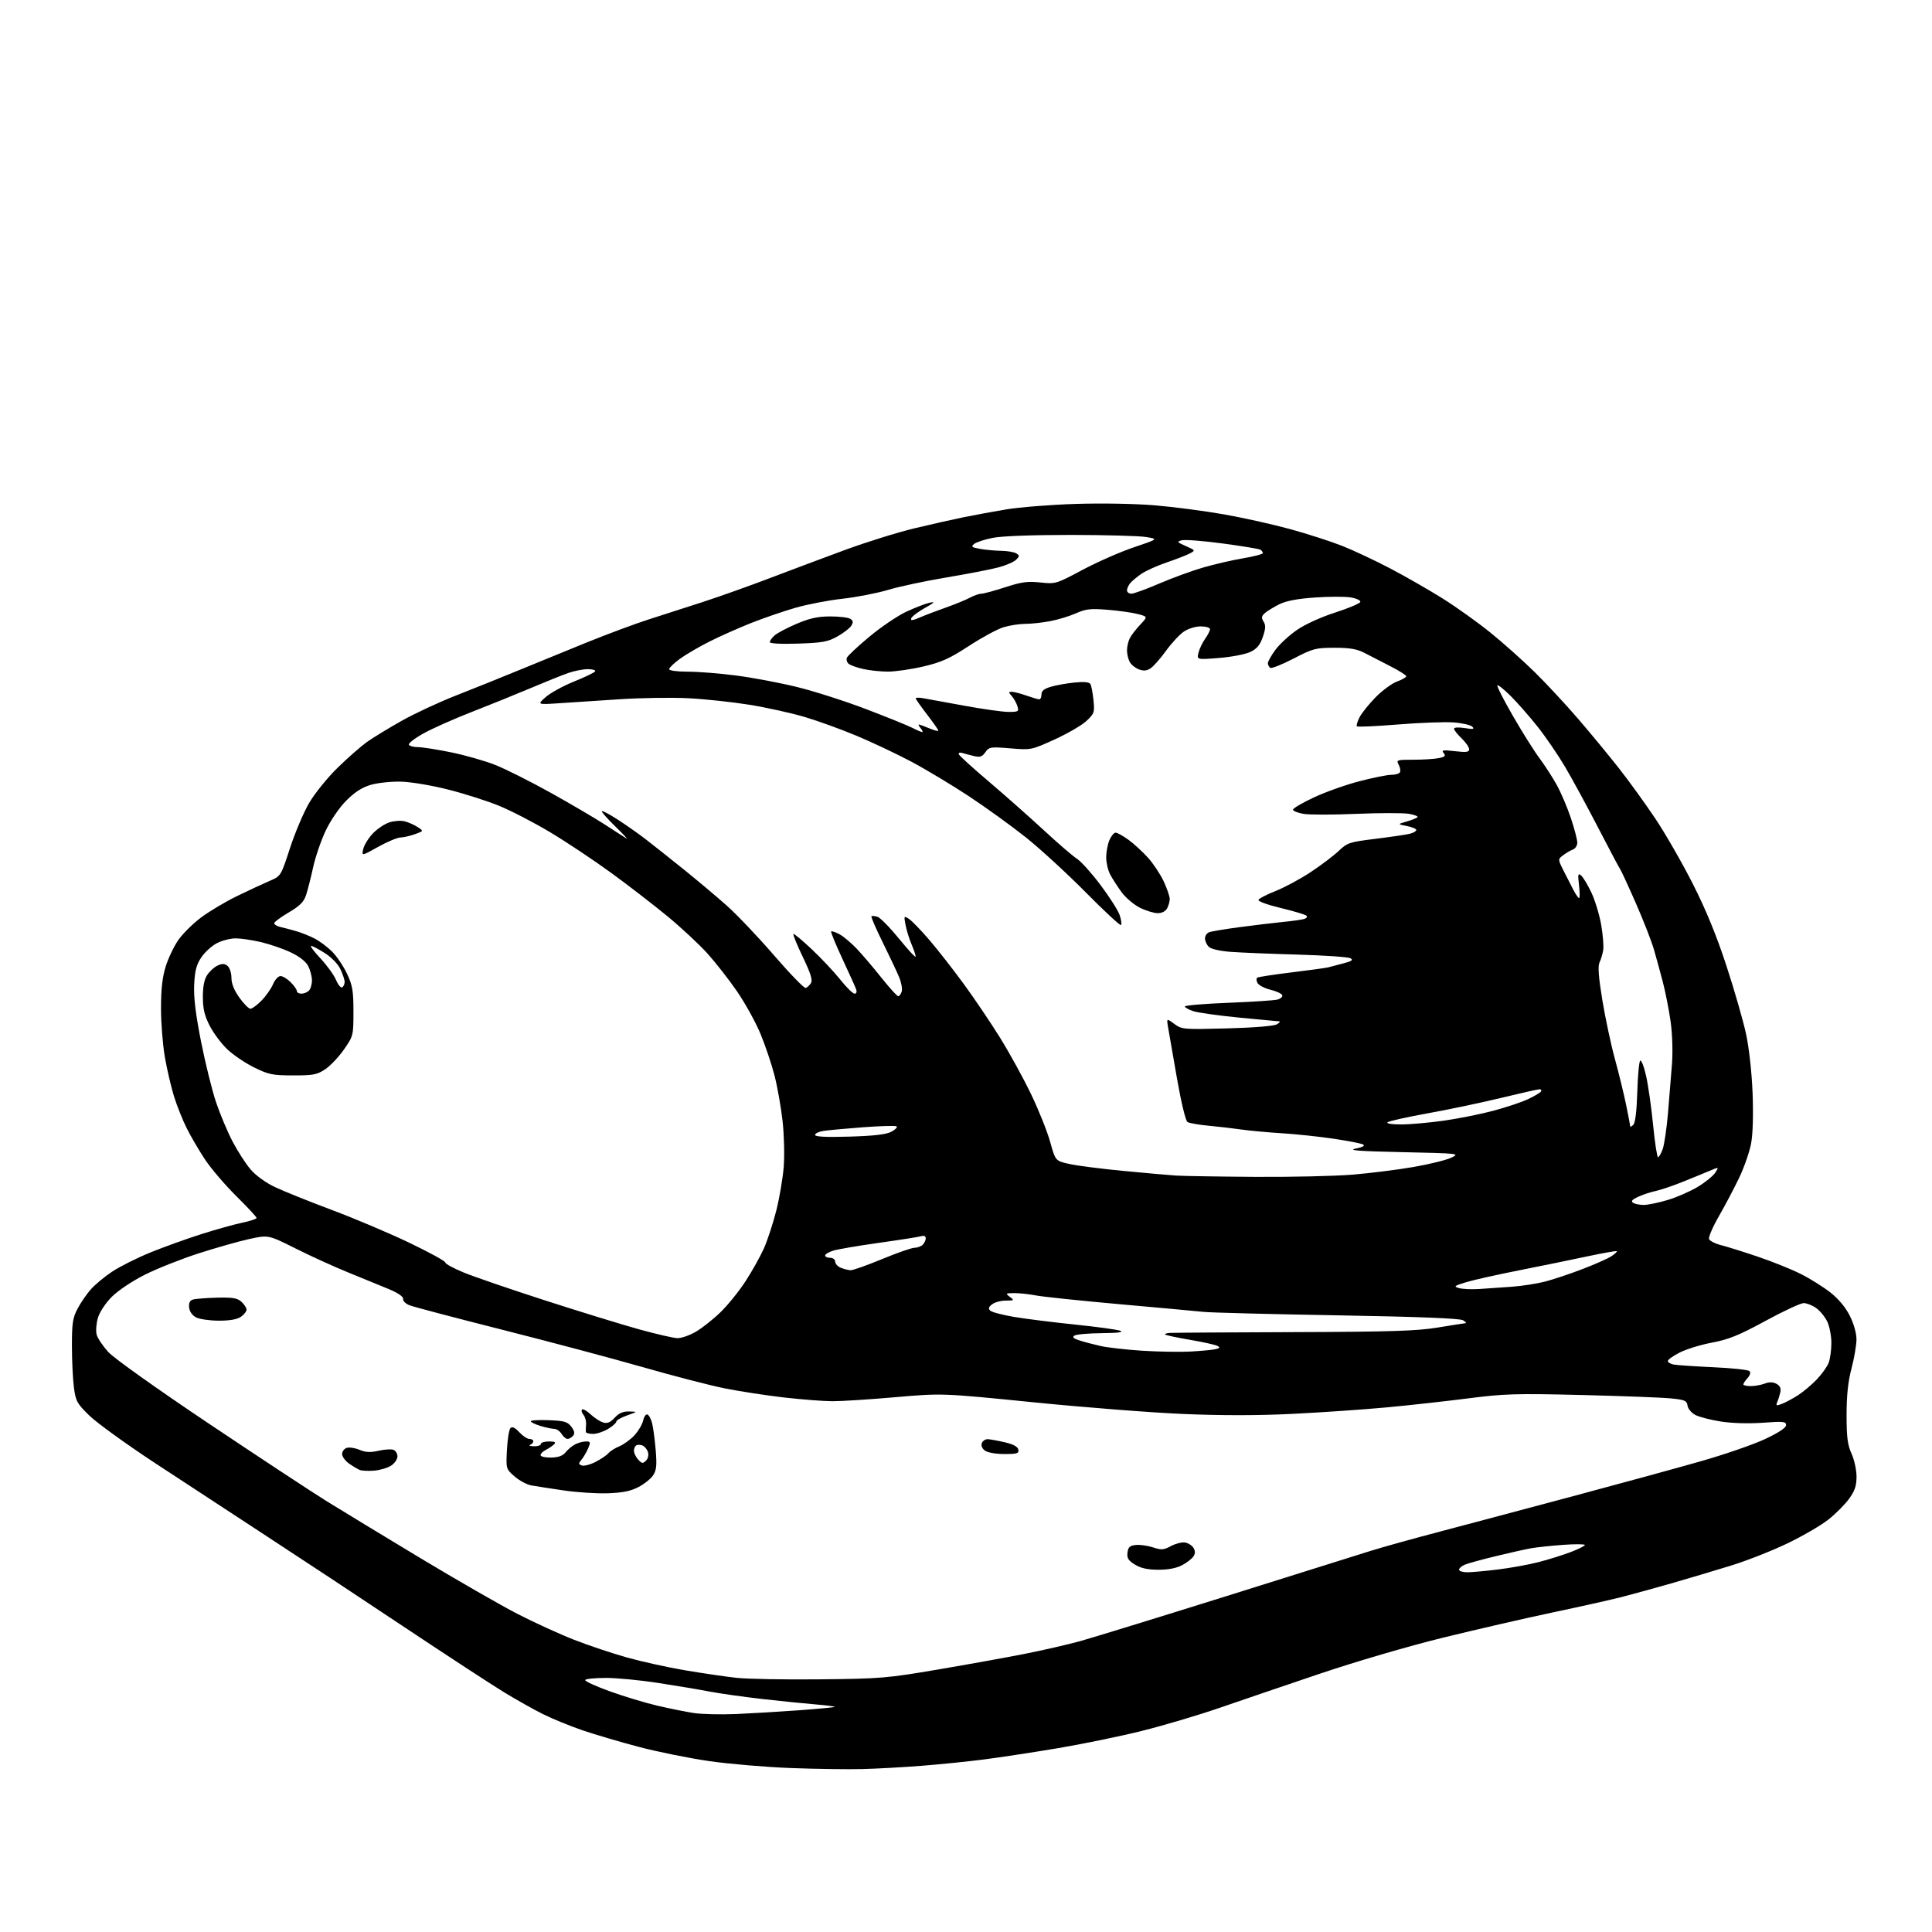 <?xml version="1.0" encoding="UTF-8" standalone="no"?>
<svg 
  version="1.1" 
  xmlns="http://www.w3.org/2000/svg" 
  xmlns:xlink="http://www.w3.org/1999/xlink" 
  xmlns:svg="http://www.w3.org/2000/svg"
  xmlns:rdf="http://www.w3.org/1999/02/22-rdf-syntax-ns#"
  xmlns:cc="http://creativecommons.org/ns#"
  xmlns:dc="http://purl.org/dc/elements/1.1/"
  viewBox="0 0 768 768"
  width="768"
  height="768"
>
<style>svg {background-color: white; }</style>"
<path stroke="none" fill="black" fill-rule="evenodd" d="M343.00,703.23C337.23,703.38 324.40,703.21 314.50,702.83C304.60,702.46 290.01,701.23 282.07,700.09C274.14,698.95 261.54,696.41 254.07,694.45C246.61,692.48 236.45,689.49 231.50,687.80C226.55,686.10 219.50,683.22 215.84,681.39C212.17,679.56 205.19,675.64 200.34,672.68C195.48,669.72 177.32,657.86 160.00,646.32C142.68,634.77 117.93,618.43 105.00,610.00C92.07,601.56 72.38,588.66 61.23,581.33C50.07,573.99 38.53,565.63 35.56,562.75C30.60,557.92 30.11,557.03 29.38,551.50C28.95,548.20 28.59,540.77 28.59,535.00C28.58,526.09 28.91,523.86 30.80,520.28C32.01,517.96 34.38,514.50 36.05,512.60C37.72,510.69 41.57,507.49 44.60,505.48C47.63,503.47 54.47,500.04 59.80,497.87C65.14,495.70 74.26,492.41 80.08,490.57C85.90,488.72 93.21,486.68 96.33,486.04C99.45,485.39 102.00,484.54 102.00,484.16C102.00,483.77 98.37,479.86 93.94,475.48C89.50,471.09 83.93,464.57 81.55,461.00C79.18,457.43 75.88,451.80 74.23,448.50C72.58,445.20 70.29,439.47 69.15,435.76C68.01,432.05 66.38,425.08 65.54,420.26C64.70,415.44 64.00,406.70 64.00,400.84C64.00,393.27 64.54,388.46 65.85,384.24C66.86,380.97 69.11,376.25 70.83,373.75C72.55,371.25 76.61,367.21 79.86,364.77C83.10,362.33 89.53,358.50 94.13,356.25C98.73,354.01 104.56,351.30 107.08,350.22C111.66,348.26 111.66,348.26 115.27,337.16C117.26,331.05 120.69,322.96 122.89,319.19C125.10,315.40 130.17,309.13 134.20,305.20C138.21,301.29 143.43,296.70 145.78,295.01C148.13,293.33 154.33,289.54 159.55,286.60C164.77,283.66 174.54,279.10 181.27,276.47C188.00,273.84 198.90,269.45 205.50,266.73C212.10,264.00 224.47,258.94 233.00,255.48C241.53,252.03 252.78,247.85 258.00,246.19C263.23,244.53 272.90,241.41 279.50,239.26C286.10,237.11 298.02,232.87 306.00,229.82C313.98,226.78 327.45,221.73 335.94,218.60C344.43,215.48 356.80,211.62 363.44,210.03C370.07,208.45 378.88,206.46 383.00,205.62C387.12,204.78 394.77,203.37 400.00,202.49C405.23,201.62 417.60,200.64 427.50,200.32C437.94,199.98 451.21,200.22 459.10,200.88C466.59,201.51 478.96,203.13 486.60,204.48C494.25,205.83 506.12,208.48 513.00,210.37C519.88,212.27 529.10,215.24 533.50,216.98C537.90,218.72 546.45,222.73 552.51,225.90C558.56,229.07 568.01,234.48 573.51,237.93C579.00,241.38 587.58,247.51 592.56,251.55C597.54,255.58 605.43,262.62 610.08,267.19C614.74,271.76 622.60,280.23 627.55,286.00C632.51,291.77 639.74,300.55 643.63,305.50C647.52,310.45 653.98,319.38 657.98,325.35C661.97,331.31 668.70,343.01 672.92,351.35C678.21,361.79 682.37,371.94 686.31,384.00C689.46,393.62 692.95,405.77 694.08,411.00C695.29,416.62 696.35,426.23 696.68,434.50C697.01,443.08 696.79,450.82 696.10,454.50C695.49,457.80 693.38,463.88 691.43,468.00C689.47,472.12 685.84,479.03 683.36,483.33C680.88,487.64 679.09,491.78 679.37,492.53C679.66,493.28 681.83,494.39 684.20,494.98C686.56,495.58 693.16,497.65 698.86,499.58C704.57,501.51 712.24,504.60 715.91,506.46C719.59,508.31 724.88,511.63 727.67,513.83C730.89,516.38 733.70,519.77 735.37,523.12C736.93,526.24 737.99,530.04 737.98,532.45C737.97,534.68 737.08,539.88 736.00,544.00C734.62,549.28 734.04,554.76 734.04,562.50C734.04,571.32 734.44,574.37 736.02,577.86C737.11,580.26 738.00,584.35 738.00,586.96C738.00,590.63 737.33,592.63 735.02,595.81C733.39,598.07 729.69,601.78 726.80,604.06C723.92,606.34 716.60,610.60 710.53,613.52C704.46,616.44 694.33,620.43 688.00,622.38C681.67,624.33 670.96,627.52 664.20,629.46C657.43,631.40 648.43,633.87 644.20,634.95C639.96,636.03 627.73,638.76 617.00,641.02C606.27,643.28 586.70,647.79 573.50,651.03C559.87,654.38 538.70,660.58 524.50,665.38C510.75,670.02 492.75,676.15 484.50,679.00C476.25,681.84 462.52,685.91 454.00,688.04C445.48,690.17 430.40,693.27 420.50,694.94C410.60,696.60 397.32,698.62 391.00,699.43C384.68,700.24 373.65,701.36 366.50,701.92C359.35,702.49 348.77,703.07 343.00,703.23zM292.50,681.36C298.55,681.10 309.80,680.43 317.49,679.87C325.18,679.31 331.63,678.70 331.81,678.52C332.00,678.34 328.63,677.90 324.32,677.54C320.02,677.19 310.43,676.22 303.00,675.38C295.57,674.53 286.12,673.20 282.00,672.41C277.88,671.62 268.70,670.08 261.60,668.99C254.51,667.89 245.20,667.00 240.91,667.00C236.63,667.00 232.89,667.36 232.62,667.81C232.34,668.25 236.70,670.27 242.31,672.29C247.91,674.31 256.43,676.89 261.24,678.02C266.04,679.14 272.57,680.46 275.74,680.95C278.91,681.43 286.45,681.61 292.50,681.36zM326.00,667.56C350.12,667.31 352.66,667.10 373.00,663.63C384.82,661.62 400.35,658.82 407.50,657.40C414.65,655.99 424.55,653.71 429.50,652.34C434.45,650.96 460.55,642.93 487.50,634.49C514.45,626.05 540.14,617.99 544.58,616.58C549.03,615.17 561.85,611.60 573.08,608.65C584.31,605.69 608.12,599.36 626.00,594.57C643.88,589.79 666.29,583.66 675.82,580.95C685.35,578.24 696.94,574.25 701.57,572.08C707.07,569.50 710.00,567.56 710.00,566.50C710.00,565.07 708.90,564.96 700.75,565.56C695.19,565.96 688.57,565.78 684.15,565.09C680.11,564.47 675.53,563.29 673.97,562.49C672.39,561.67 671.00,560.03 670.82,558.76C670.54,556.76 669.76,556.43 664.00,555.87C660.42,555.52 644.45,554.92 628.50,554.53C602.45,553.90 597.87,554.04 583.50,555.89C574.70,557.02 560.07,558.64 551.00,559.48C541.92,560.32 525.23,561.47 513.90,562.03C500.22,562.71 485.61,562.72 470.40,562.08C457.81,561.55 431.07,559.46 411.00,557.45C374.50,553.79 374.50,553.79 356.00,555.40C345.82,556.29 334.57,557.01 330.99,557.01C327.42,557.00 318.64,556.32 311.49,555.50C304.35,554.67 293.80,553.05 288.05,551.89C282.31,550.74 267.68,546.95 255.55,543.47C243.42,539.99 218.20,533.28 199.50,528.55C180.80,523.82 164.26,519.46 162.74,518.85C161.21,518.24 160.09,517.11 160.24,516.34C160.40,515.45 158.26,513.99 154.50,512.41C151.20,511.03 144.03,508.09 138.56,505.88C133.09,503.67 123.68,499.39 117.65,496.37C106.68,490.87 106.68,490.87 99.09,492.53C94.91,493.45 85.88,496.01 79.00,498.22C72.12,500.44 62.53,504.24 57.68,506.67C52.65,509.19 46.98,512.97 44.50,515.45C41.99,517.95 39.63,521.52 38.94,523.81C38.28,526.02 38.04,529.01 38.40,530.47C38.77,531.93 40.89,535.09 43.11,537.50C45.44,540.03 62.44,552.12 83.32,566.11C103.22,579.43 124.22,593.26 130.00,596.84C135.78,600.42 152.43,610.53 167.00,619.31C181.57,628.08 198.96,638.07 205.63,641.51C212.31,644.95 222.44,649.58 228.14,651.81C233.85,654.05 243.32,657.22 249.20,658.87C255.07,660.52 265.49,662.82 272.34,663.97C279.19,665.13 288.33,666.47 292.65,666.95C296.97,667.44 311.98,667.71 326.00,667.56zM583.25,625.00C585.04,625.00 590.55,624.50 595.50,623.89C600.45,623.28 607.65,621.98 611.50,620.99C615.35,620.00 621.09,618.21 624.25,617.02C627.41,615.83 630.00,614.54 630.00,614.16C630.00,613.78 626.06,613.76 621.25,614.11C616.44,614.47 610.70,615.08 608.50,615.48C606.30,615.88 600.00,617.29 594.50,618.62C589.00,619.95 583.49,621.47 582.25,622.00C581.01,622.53 580.00,623.42 580.00,623.98C580.00,624.54 581.46,625.00 583.25,625.00zM460.52,624.00C456.24,623.99 453.54,623.41 451.19,621.97C448.54,620.36 447.93,619.40 448.19,617.23C448.44,615.04 449.08,614.43 451.47,614.16C453.10,613.98 456.18,614.40 458.30,615.10C461.66,616.21 462.58,616.14 465.45,614.60C467.26,613.62 469.76,612.98 471.02,613.16C472.27,613.35 473.79,614.29 474.39,615.25C475.16,616.48 475.18,617.49 474.44,618.66C473.87,619.57 471.85,621.15 469.96,622.16C467.72,623.36 464.45,624.00 460.52,624.00zM241.50,593.60C237.10,593.75 229.22,593.23 224.00,592.46C218.78,591.69 213.03,590.80 211.23,590.48C209.43,590.16 206.42,588.55 204.54,586.90C201.14,583.91 201.13,583.90 201.52,576.30C201.73,572.12 202.37,568.23 202.93,567.67C203.62,566.98 204.74,567.51 206.43,569.33C207.79,570.80 209.60,572.00 210.45,572.00C211.30,572.00 212.00,572.41 212.00,572.92C212.00,573.42 211.44,574.06 210.75,574.34C210.06,574.62 210.74,574.88 212.25,574.92C213.76,574.96 215.00,574.55 215.00,574.00C215.00,573.45 216.44,573.00 218.20,573.00C220.55,573.00 221.11,573.29 220.28,574.12C219.67,574.73 218.17,575.74 216.95,576.37C215.72,576.99 214.80,577.95 214.90,578.50C214.99,579.05 216.91,579.46 219.16,579.40C222.01,579.34 223.75,578.69 224.88,577.27C225.77,576.15 227.48,574.73 228.68,574.12C229.89,573.50 231.79,573.00 232.91,573.00C234.76,573.00 234.84,573.26 233.79,575.75C233.14,577.26 231.96,579.28 231.17,580.23C229.91,581.74 229.92,582.03 231.27,582.55C232.11,582.87 234.57,582.24 236.72,581.14C238.87,580.04 241.18,578.49 241.85,577.68C242.52,576.87 244.49,575.63 246.23,574.91C247.97,574.19 250.66,572.22 252.21,570.55C253.76,568.87 255.31,566.24 255.65,564.71C255.99,563.18 256.74,562.08 257.33,562.28C257.91,562.47 258.75,563.95 259.18,565.57C259.62,567.18 260.27,571.97 260.63,576.21C261.16,582.48 260.97,584.39 259.63,586.45C258.72,587.84 256.06,589.96 253.74,591.16C250.62,592.77 247.39,593.41 241.50,593.60zM148.74,584.60C146.41,584.79 143.82,584.67 143.00,584.33C142.18,583.99 140.26,582.85 138.75,581.79C137.24,580.73 136.00,579.02 136.00,578.00C136.00,576.97 136.83,575.87 137.84,575.55C138.86,575.23 141.14,575.58 142.92,576.33C145.35,577.35 147.23,577.44 150.48,576.70C152.86,576.15 155.52,575.99 156.40,576.32C157.28,576.66 158.00,577.84 158.00,578.95C158.00,580.05 156.87,581.70 155.49,582.60C154.10,583.51 151.07,584.41 148.74,584.60zM256.79,580.64C257.62,579.81 257.94,578.39 257.56,577.20C257.21,576.09 256.23,574.92 255.37,574.59C254.52,574.26 253.41,574.25 252.91,574.56C252.41,574.87 252.00,575.84 252.00,576.73C252.00,577.62 252.76,579.18 253.68,580.20C255.14,581.81 255.56,581.87 256.79,580.64zM399.26,578.00C395.89,578.00 392.59,577.42 391.53,576.64C390.39,575.81 389.92,574.65 390.31,573.64C390.65,572.74 391.74,572.04 392.72,572.10C393.70,572.15 396.74,572.71 399.49,573.35C402.85,574.13 404.58,575.08 404.81,576.25C405.10,577.76 404.32,578.00 399.26,578.00zM225.62,572.00C224.99,572.00 223.92,571.10 223.23,570.00C222.55,568.90 221.25,568.00 220.36,568.00C219.46,568.00 216.99,567.48 214.87,566.84C212.74,566.20 211.00,565.36 211.00,564.97C211.00,564.58 214.23,564.39 218.18,564.55C224.34,564.79 225.61,565.16 227.11,567.15C228.37,568.82 228.56,569.82 227.81,570.73C227.23,571.43 226.24,572.00 225.62,572.00zM235.75,570.00C234.24,570.00 232.95,569.66 232.89,569.25C232.83,568.84 232.86,567.46 232.97,566.20C233.07,564.93 232.61,563.23 231.94,562.42C231.26,561.61 231.01,560.66 231.37,560.30C231.73,559.94 233.25,560.80 234.76,562.21C236.27,563.62 238.51,565.08 239.74,565.45C241.40,565.95 242.59,565.47 244.35,563.56C246.05,561.73 247.70,561.02 250.11,561.08C253.50,561.16 253.50,561.16 249.25,562.66C246.91,563.49 245.00,564.59 245.00,565.10C245.00,565.61 243.54,566.92 241.75,568.01C239.96,569.10 237.26,569.99 235.75,570.00zM708.34,558.06C709.75,557.53 712.61,555.99 714.70,554.65C716.79,553.31 720.16,550.48 722.19,548.36C724.22,546.24 726.36,543.23 726.94,541.68C727.52,540.14 728.00,536.60 728.00,533.84C728.00,531.07 727.27,527.26 726.38,525.38C725.48,523.50 723.50,521.07 721.97,519.98C720.44,518.89 718.20,518.00 717.00,518.00C715.79,518.00 708.95,521.18 701.79,525.08C691.31,530.78 687.21,532.45 680.64,533.69C676.16,534.53 670.36,536.30 667.75,537.63C665.14,538.95 663.00,540.47 663.00,541.00C663.00,541.53 664.01,542.17 665.25,542.42C666.49,542.67 673.57,543.15 681.00,543.49C688.42,543.82 694.92,544.52 695.43,545.03C695.99,545.59 695.71,546.67 694.68,547.81C693.75,548.82 693.00,549.96 693.00,550.33C693.00,550.70 694.32,551.00 695.93,551.00C697.55,551.00 700.05,550.55 701.50,550.00C703.31,549.31 704.77,549.34 706.17,550.09C707.55,550.83 708.05,551.87 707.73,553.34C707.47,554.53 706.92,556.30 706.51,557.27C705.86,558.82 706.09,558.92 708.34,558.06zM473.00,537.27C477.12,537.05 481.62,536.64 482.99,536.36C484.92,535.96 485.14,535.66 483.99,535.03C483.17,534.58 478.26,533.49 473.09,532.61C467.91,531.73 463.44,530.78 463.17,530.50C462.89,530.23 463.75,529.93 465.08,529.85C466.41,529.77 488.65,529.63 514.50,529.54C552.97,529.41 563.32,529.07 571.50,527.72C577.00,526.81 581.95,526.04 582.50,526.00C583.05,525.97 582.63,525.44 581.57,524.82C580.28,524.07 563.78,523.42 531.57,522.86C505.13,522.41 481.25,521.79 478.50,521.50C475.75,521.21 460.76,519.83 445.18,518.45C429.60,517.06 414.58,515.49 411.79,514.96C409.01,514.43 405.10,514.01 403.11,514.03C399.72,514.06 399.62,514.15 401.44,515.53C403.27,516.91 403.17,517.00 399.88,517.00C397.96,517.00 395.51,517.64 394.44,518.43C393.04,519.47 392.80,520.17 393.59,520.97C394.19,521.58 398.46,522.71 403.09,523.49C407.71,524.27 418.65,525.64 427.38,526.54C436.12,527.43 444.22,528.55 445.38,529.02C446.79,529.59 444.31,529.90 438.00,529.95C432.77,530.00 427.88,530.42 427.13,530.90C426.12,531.54 426.65,532.05 429.13,532.85C430.98,533.45 434.75,534.44 437.50,535.06C440.25,535.68 447.68,536.52 454.00,536.93C460.32,537.33 468.88,537.49 473.00,537.27zM269.32,531.94C270.87,531.97 274.20,530.80 276.70,529.33C279.21,527.86 283.64,524.34 286.53,521.51C289.43,518.68 293.91,513.12 296.47,509.15C299.04,505.18 302.28,499.36 303.68,496.22C305.08,493.07 307.27,486.39 308.55,481.36C309.83,476.34 311.17,468.46 311.54,463.86C311.90,459.26 311.69,451.04 311.08,445.57C310.46,440.11 309.03,432.01 307.89,427.57C306.76,423.13 304.26,415.70 302.35,411.07C300.43,406.43 296.21,398.78 292.97,394.07C289.73,389.35 284.39,382.54 281.11,378.91C277.82,375.29 270.72,368.68 265.32,364.23C259.92,359.78 249.88,352.03 243.00,347.01C236.12,342.00 225.21,334.73 218.75,330.86C212.29,326.99 203.13,322.25 198.40,320.32C193.67,318.39 184.56,315.48 178.15,313.86C171.74,312.23 163.35,310.82 159.50,310.72C155.65,310.61 150.25,311.17 147.50,311.96C143.97,312.98 141.11,314.80 137.72,318.18C134.96,320.94 131.50,325.97 129.53,330.07C127.66,333.98 125.38,340.62 124.46,344.84C123.54,349.05 122.26,354.05 121.62,355.95C120.74,358.56 119.07,360.21 114.73,362.74C111.58,364.58 109.00,366.51 109.00,367.03C109.00,367.54 110.24,368.24 111.75,368.57C113.26,368.91 116.08,369.65 118.00,370.23C119.92,370.80 123.08,372.07 125.00,373.05C126.92,374.02 130.03,376.33 131.91,378.16C133.78,380.00 136.48,383.98 137.91,387.00C140.14,391.73 140.50,393.85 140.50,402.12C140.50,411.61 140.44,411.83 136.78,417.12C134.73,420.08 131.38,423.62 129.34,425.00C126.05,427.21 124.59,427.50 116.52,427.49C108.32,427.48 106.78,427.17 100.96,424.29C97.41,422.54 92.59,419.27 90.25,417.01C87.91,414.76 84.79,410.57 83.33,407.71C81.31,403.76 80.66,401.01 80.64,396.36C80.63,392.18 81.18,389.37 82.37,387.57C83.32,386.10 85.19,384.41 86.52,383.81C88.35,382.97 89.31,383.02 90.47,383.98C91.31,384.67 92.00,386.80 92.00,388.71C92.00,391.00 93.07,393.66 95.17,396.59C96.91,399.01 98.88,401.00 99.55,401.00C100.22,401.00 102.20,399.54 103.96,397.75C105.72,395.96 107.77,393.04 108.53,391.25C109.28,389.46 110.62,388.00 111.49,388.00C112.37,388.00 114.20,389.10 115.55,390.45C116.90,391.80 118.00,393.38 118.00,393.95C118.00,394.53 118.81,395.00 119.80,395.00C120.79,395.00 122.14,394.46 122.80,393.80C123.46,393.14 124.00,391.32 124.00,389.75C124.00,388.18 123.33,385.61 122.52,384.03C121.57,382.21 119.04,380.22 115.59,378.59C112.60,377.17 107.30,375.34 103.82,374.52C100.35,373.70 95.79,373.02 93.71,373.01C91.63,373.01 88.25,373.87 86.21,374.93C84.17,375.99 81.38,378.54 80.01,380.59C78.07,383.49 77.45,385.89 77.19,391.41C76.95,396.43 77.75,403.05 79.92,414.06C81.62,422.62 84.31,433.51 85.92,438.26C87.53,443.02 90.49,450.04 92.50,453.86C94.51,457.69 97.72,462.65 99.63,464.89C101.69,467.29 105.65,470.16 109.31,471.89C112.71,473.50 122.92,477.61 132.00,481.01C141.07,484.41 154.91,490.27 162.75,494.03C170.59,497.79 177.00,501.31 177.00,501.84C177.00,502.38 180.26,504.16 184.25,505.81C188.24,507.46 202.75,512.44 216.50,516.88C230.25,521.32 247.12,526.51 254.00,528.42C260.88,530.32 267.77,531.91 269.32,531.94zM87.03,524.99C83.44,524.98 79.38,524.40 78.00,523.71C76.47,522.94 75.38,521.43 75.19,519.81C74.98,517.97 75.43,517.00 76.69,516.60C77.69,516.29 81.98,515.95 86.23,515.84C92.50,515.69 94.34,516.00 95.98,517.48C97.09,518.49 98.00,519.89 98.00,520.60C98.00,521.31 97.00,522.59 95.78,523.44C94.31,524.47 91.34,524.99 87.03,524.99zM588.00,512.40C591.02,512.21 596.86,511.80 600.96,511.50C605.06,511.20 611.00,510.28 614.16,509.46C617.33,508.64 623.97,506.42 628.92,504.53C633.88,502.64 639.08,500.34 640.50,499.41C641.91,498.49 642.90,497.57 642.70,497.37C642.50,497.17 637.20,498.10 630.92,499.44C624.64,500.79 612.41,503.28 603.75,505.00C595.09,506.71 585.64,508.83 582.75,509.71C578.03,511.16 577.75,511.39 580.00,512.04C581.38,512.43 584.98,512.60 588.00,512.40zM338.14,504.94C339.04,504.97 344.66,502.98 350.64,500.51C356.61,498.03 362.42,496.01 363.55,496.01C364.68,496.00 366.14,495.46 366.80,494.80C367.46,494.14 368.00,492.98 368.00,492.23C368.00,491.39 367.32,491.07 366.25,491.40C365.29,491.69 357.75,492.88 349.50,494.03C341.25,495.19 333.04,496.59 331.25,497.14C329.46,497.70 328.00,498.57 328.00,499.08C328.00,499.58 328.90,500.00 330.00,500.00C331.13,500.00 332.00,500.67 332.00,501.53C332.00,502.37 333.01,503.47 334.25,503.97C335.49,504.47 337.24,504.90 338.14,504.94zM653.39,478.98C654.98,478.99 659.26,478.11 662.89,477.03C666.53,475.95 671.93,473.58 674.91,471.78C677.88,469.98 681.00,467.45 681.84,466.16C683.36,463.82 683.36,463.82 679.43,465.49C677.27,466.41 672.35,468.42 668.50,469.96C664.65,471.50 659.92,473.08 658.00,473.48C656.08,473.88 653.01,474.90 651.18,475.75C648.76,476.87 648.22,477.52 649.18,478.13C649.91,478.59 651.80,478.98 653.39,478.98zM498.70,467.82C513.10,467.92 530.65,467.52 537.70,466.94C544.74,466.35 555.61,464.99 561.86,463.90C568.11,462.82 574.86,461.16 576.86,460.22C580.45,458.53 580.15,458.49 557.50,458.00C540.31,457.63 535.60,457.27 538.86,456.60C541.69,456.02 542.75,455.44 541.86,454.95C541.11,454.53 535.77,453.50 530.00,452.64C524.23,451.79 515.00,450.82 509.50,450.48C504.00,450.14 496.80,449.48 493.50,449.01C490.20,448.53 484.32,447.85 480.42,447.49C476.53,447.13 472.77,446.47 472.06,446.03C471.31,445.57 469.56,438.34 467.90,428.87C466.33,419.87 464.74,410.75 464.37,408.61C463.70,404.72 463.70,404.72 466.78,407.00C469.78,409.21 470.34,409.26 487.72,408.80C498.38,408.52 506.37,407.88 507.54,407.20C508.62,406.57 509.05,406.04 508.50,406.01C507.95,405.98 500.81,405.31 492.63,404.52C484.45,403.72 476.23,402.57 474.38,401.96C472.52,401.35 471.00,400.50 471.00,400.08C471.00,399.65 478.76,399.00 488.25,398.63C497.74,398.26 506.53,397.68 507.79,397.35C509.05,397.02 509.92,396.24 509.72,395.62C509.52,395.01 507.43,394.03 505.08,393.45C502.73,392.88 500.39,391.67 499.89,390.77C499.39,389.87 499.35,388.90 499.81,388.62C500.27,388.34 506.46,387.39 513.57,386.52C520.68,385.66 527.17,384.76 528.00,384.53C528.83,384.30 531.51,383.60 533.96,382.97C537.42,382.07 538.05,381.61 536.81,380.91C535.92,380.42 526.49,379.77 515.85,379.47C505.21,379.17 493.23,378.68 489.23,378.38C484.79,378.04 481.39,377.25 480.48,376.34C479.67,375.53 479.00,374.04 479.00,373.04C479.00,372.03 479.74,370.93 480.65,370.58C481.55,370.23 487.07,369.31 492.90,368.54C498.73,367.76 506.43,366.84 510.00,366.49C513.58,366.14 517.33,365.62 518.35,365.33C519.37,365.04 519.82,364.44 519.35,364.00C518.88,363.56 514.32,362.20 509.21,360.97C504.10,359.75 500.07,358.30 500.25,357.75C500.43,357.20 503.49,355.61 507.04,354.20C510.59,352.80 516.88,349.42 521.00,346.69C525.12,343.97 530.14,340.17 532.15,338.26C535.59,334.99 536.42,334.72 546.81,333.44C552.87,332.69 558.99,331.79 560.42,331.43C561.84,331.08 563.00,330.40 563.00,329.94C563.00,329.47 561.31,328.76 559.25,328.36C555.50,327.63 555.50,327.63 559.17,326.56C561.19,325.98 563.13,325.21 563.49,324.85C563.84,324.49 562.28,323.89 560.02,323.50C557.75,323.12 548.35,323.13 539.14,323.52C529.92,323.92 520.49,323.92 518.19,323.53C515.88,323.14 514.00,322.38 514.00,321.85C514.00,321.31 517.73,319.12 522.29,316.99C526.84,314.85 534.99,311.96 540.39,310.55C545.80,309.15 551.49,308.00 553.05,308.00C554.61,308.00 556.15,307.56 556.49,307.02C556.82,306.48 556.61,305.13 556.01,304.02C554.97,302.08 555.22,302.00 561.84,302.00C565.64,302.00 570.16,301.72 571.89,301.37C574.44,300.86 574.81,300.48 573.87,299.35C572.89,298.17 573.59,298.05 578.36,298.61C582.93,299.15 584.00,299.00 584.00,297.82C584.00,297.03 582.65,295.08 581.00,293.50C579.35,291.92 578.00,290.20 578.00,289.69C578.00,289.14 579.78,289.03 582.25,289.42C585.62,289.96 586.25,289.85 585.26,288.87C584.59,288.19 581.21,287.42 577.76,287.17C574.32,286.92 564.40,287.29 555.72,287.99C547.04,288.70 539.69,289.03 539.39,288.73C539.10,288.43 539.57,286.81 540.44,285.12C541.31,283.44 544.19,279.85 546.85,277.15C549.51,274.45 553.33,271.65 555.34,270.92C557.35,270.19 559.00,269.25 559.00,268.83C559.00,268.40 556.19,266.62 552.75,264.87C549.31,263.11 544.70,260.74 542.50,259.59C539.41,257.98 536.67,257.50 530.50,257.50C523.03,257.50 521.95,257.78 514.22,261.79C509.67,264.15 505.51,265.81 504.97,265.48C504.44,265.15 504.00,264.32 504.00,263.64C504.00,262.95 505.35,260.56 506.99,258.32C508.64,256.08 512.49,252.53 515.54,250.43C518.77,248.20 525.12,245.30 530.73,243.50C536.03,241.79 540.53,239.90 540.74,239.29C540.94,238.68 539.29,237.89 536.97,237.49C534.69,237.11 528.26,237.12 522.67,237.52C515.67,238.01 511.25,238.86 508.50,240.23C506.30,241.33 503.74,242.90 502.81,243.72C501.44,244.92 501.34,245.57 502.28,247.08C503.20,248.54 503.13,249.90 501.98,253.23C500.87,256.43 499.63,257.92 497.00,259.17C495.07,260.09 489.50,261.16 484.61,261.55C475.72,262.26 475.72,262.26 476.43,259.44C476.81,257.89 478.00,255.40 479.07,253.91C480.13,252.41 481.00,250.70 481.00,250.10C481.00,249.49 479.34,249.00 477.31,249.00C475.20,249.00 472.31,249.90 470.54,251.11C468.85,252.27 465.67,255.71 463.48,258.74C461.29,261.77 458.55,264.89 457.38,265.66C455.84,266.68 454.58,266.79 452.70,266.07C451.28,265.54 449.64,264.20 449.06,263.11C448.48,262.02 448.00,259.95 448.00,258.50C448.00,257.05 448.50,254.89 449.12,253.68C449.74,252.48 451.59,250.07 453.25,248.32C456.25,245.14 456.25,245.14 452.38,244.11C450.24,243.54 444.87,242.77 440.43,242.41C433.51,241.84 431.70,242.04 427.66,243.82C425.07,244.97 420.41,246.38 417.29,246.95C414.18,247.53 409.76,248.00 407.48,248.00C405.19,248.00 401.33,248.60 398.91,249.34C396.48,250.07 390.30,253.42 385.17,256.77C377.48,261.79 374.28,263.24 367.04,264.94C362.21,266.07 355.83,266.99 352.88,266.98C349.92,266.96 345.49,266.49 343.04,265.92C340.59,265.36 338.03,264.44 337.35,263.87C336.67,263.31 336.36,262.24 336.64,261.48C336.93,260.73 340.95,256.97 345.57,253.12C350.18,249.27 356.78,244.80 360.23,243.18C363.68,241.57 367.85,239.96 369.50,239.60C371.92,239.08 371.55,239.49 367.57,241.73C364.86,243.25 362.45,245.09 362.22,245.81C361.90,246.79 362.75,246.70 365.65,245.46C367.77,244.54 372.43,242.77 376.00,241.51C379.57,240.25 383.85,238.50 385.50,237.62C387.15,236.73 389.23,236.01 390.12,236.01C391.01,236.00 395.27,234.85 399.58,233.44C406.05,231.33 408.48,231.00 413.55,231.54C419.61,232.19 419.85,232.12 430.26,226.56C436.07,223.46 445.25,219.42 450.66,217.59C460.50,214.26 460.50,214.26 455.50,213.46C452.75,213.02 439.25,212.65 425.50,212.64C410.30,212.64 398.19,213.09 394.61,213.81C391.37,214.45 388.04,215.55 387.21,216.24C385.93,217.31 386.29,217.60 389.60,218.19C391.74,218.57 395.52,218.92 398.00,218.96C400.48,219.00 403.18,219.46 404.00,219.98C405.33,220.82 405.32,221.11 403.92,222.51C403.05,223.38 399.90,224.74 396.92,225.54C393.94,226.34 384.67,228.13 376.32,229.53C367.97,230.92 357.50,233.15 353.06,234.48C348.61,235.81 340.43,237.40 334.89,238.01C329.34,238.62 320.91,240.25 316.15,241.62C311.39,242.99 303.45,245.73 298.50,247.69C293.55,249.66 286.12,252.96 282.00,255.04C277.88,257.11 272.59,260.20 270.25,261.91C267.91,263.62 266.00,265.46 266.00,266.01C266.00,266.58 269.18,267.00 273.45,267.00C277.55,267.00 286.21,267.69 292.70,268.54C299.19,269.38 310.06,271.43 316.85,273.10C323.64,274.76 336.02,278.73 344.37,281.92C352.72,285.11 360.98,288.46 362.73,289.36C364.47,290.26 366.20,291.00 366.57,291.00C366.94,291.00 366.68,290.32 366.00,289.50C365.32,288.68 364.98,288.00 365.26,288.00C365.53,288.00 367.39,288.68 369.38,289.51C371.37,290.35 373.00,290.76 373.00,290.44C373.00,290.11 370.98,287.22 368.50,284.00C366.02,280.78 364.00,277.90 364.00,277.60C364.00,277.30 365.24,277.26 366.75,277.51C368.26,277.77 375.62,279.11 383.10,280.49C390.57,281.87 398.59,283.00 400.91,283.00C404.83,283.00 405.08,282.84 404.45,280.75C404.07,279.51 403.07,277.71 402.23,276.75C400.85,275.18 400.85,275.00 402.22,275.00C403.06,275.00 405.66,275.68 408.00,276.50C410.34,277.32 412.64,278.00 413.13,278.00C413.61,278.00 414.00,277.12 414.00,276.05C414.00,274.65 415.07,273.78 417.75,272.99C419.81,272.39 424.03,271.63 427.11,271.32C430.84,270.94 432.97,271.13 433.44,271.90C433.83,272.53 434.38,275.40 434.67,278.28C435.16,283.20 435.00,283.68 431.84,286.62C430.01,288.33 424.32,291.63 419.22,293.95C409.99,298.15 409.89,298.17 401.60,297.48C393.71,296.82 393.18,296.91 391.70,299.02C390.46,300.79 389.56,301.11 387.32,300.58C385.77,300.21 383.66,299.65 382.63,299.35C381.57,299.03 380.92,299.23 381.13,299.83C381.33,300.39 386.71,305.29 393.08,310.69C399.44,316.10 409.27,324.80 414.91,330.01C420.55,335.23 426.48,340.34 428.09,341.36C429.71,342.38 433.95,347.10 437.52,351.86C441.09,356.61 444.50,361.99 445.10,363.82C445.71,365.64 445.94,367.40 445.61,367.72C445.29,368.04 438.98,362.20 431.60,354.73C424.21,347.26 413.52,337.44 407.83,332.90C402.15,328.37 391.88,320.95 385.00,316.42C378.12,311.88 367.76,305.68 361.97,302.62C356.18,299.56 346.51,295.00 340.48,292.47C334.45,289.94 325.18,286.59 319.89,285.01C314.59,283.44 304.69,281.25 297.88,280.15C291.07,279.05 280.10,277.88 273.50,277.55C266.90,277.23 254.75,277.41 246.50,277.95C238.25,278.49 227.45,279.20 222.50,279.53C213.50,280.13 213.50,280.13 216.90,277.12C218.77,275.46 223.84,272.68 228.16,270.93C232.49,269.19 236.27,267.37 236.57,266.88C236.87,266.40 235.57,266.00 233.68,266.00C231.80,266.00 228.28,266.69 225.88,267.53C223.47,268.37 216.78,271.06 211.00,273.51C205.22,275.95 194.69,280.22 187.58,282.99C180.47,285.75 171.80,289.62 168.31,291.57C164.81,293.52 162.22,295.54 162.54,296.06C162.86,296.58 164.48,297.00 166.15,297.00C167.82,297.00 173.76,297.93 179.34,299.07C184.93,300.21 192.88,302.48 197.00,304.13C201.12,305.77 210.95,310.71 218.84,315.10C226.73,319.49 236.40,325.16 240.34,327.71C244.28,330.27 248.18,332.78 249.00,333.30C249.82,333.82 247.86,331.69 244.64,328.57C241.42,325.44 238.98,322.68 239.23,322.44C239.47,322.19 242.34,323.71 245.59,325.82C248.84,327.92 253.80,331.41 256.61,333.57C259.42,335.73 266.17,341.08 271.61,345.46C277.05,349.84 284.82,356.36 288.87,359.96C292.92,363.56 301.40,372.48 307.72,379.80C314.04,387.11 319.69,392.94 320.28,392.74C320.87,392.54 321.81,391.67 322.36,390.80C323.10,389.62 322.29,387.00 319.15,380.46C316.84,375.65 315.15,371.52 315.38,371.28C315.62,371.05 318.91,373.78 322.69,377.35C326.48,380.92 331.58,386.35 334.03,389.42C336.47,392.49 339.03,395.00 339.71,395.00C340.45,395.00 340.69,394.30 340.32,393.25C339.98,392.29 337.51,386.82 334.84,381.09C332.17,375.36 330.17,370.49 330.40,370.27C330.63,370.04 332.09,370.52 333.66,371.35C335.22,372.17 338.34,374.79 340.60,377.17C342.85,379.55 347.29,384.76 350.46,388.75C353.63,392.74 356.59,396.00 357.05,396.00C357.50,396.00 358.13,395.17 358.45,394.16C358.77,393.15 358.30,390.56 357.41,388.41C356.51,386.26 353.58,380.04 350.88,374.59C348.19,369.14 346.18,364.49 346.42,364.25C346.66,364.01 347.74,364.10 348.83,364.45C349.92,364.79 353.78,368.72 357.41,373.18C361.03,377.64 364.00,380.83 364.00,380.27C364.00,379.70 363.26,377.50 362.35,375.37C361.44,373.24 360.37,369.80 359.98,367.71C359.27,364.02 359.31,363.96 361.38,365.32C362.54,366.09 366.20,369.87 369.50,373.73C372.80,377.59 378.92,385.41 383.09,391.12C387.27,396.83 393.74,406.41 397.48,412.42C401.22,418.43 406.78,428.54 409.83,434.88C412.89,441.23 416.32,449.81 417.47,453.95C419.56,461.47 419.56,461.47 425.03,462.69C428.04,463.37 437.70,464.61 446.50,465.45C455.30,466.29 464.75,467.13 467.50,467.31C470.25,467.49 484.29,467.72 498.70,467.82zM659.10,460.00C659.49,460.00 660.32,458.54 660.96,456.75C661.59,454.96 662.53,448.55 663.05,442.50C663.57,436.45 664.28,427.63 664.64,422.91C665.01,417.83 664.78,410.88 664.07,405.91C663.40,401.28 662.04,394.35 661.04,390.50C660.03,386.65 658.44,380.80 657.48,377.50C656.53,374.20 653.28,365.88 650.26,359.00C647.24,352.12 644.44,346.05 644.03,345.50C643.62,344.95 639.69,337.52 635.28,329.00C630.87,320.48 624.95,309.59 622.13,304.82C619.31,300.04 614.38,292.84 611.18,288.82C607.98,284.79 603.20,279.34 600.56,276.71C597.92,274.07 595.52,272.15 595.23,272.44C594.93,272.73 597.73,278.22 601.43,284.63C605.13,291.05 609.87,298.59 611.97,301.40C614.06,304.20 617.15,308.98 618.82,312.00C620.50,315.02 623.03,320.95 624.44,325.18C625.85,329.40 627.00,333.80 627.00,334.96C627.00,336.12 626.21,337.35 625.25,337.70C624.29,338.05 622.55,339.07 621.39,339.96C619.27,341.57 619.27,341.57 621.51,346.04C622.73,348.49 624.51,351.96 625.44,353.75C626.38,355.54 627.40,357.00 627.71,357.00C628.02,357.00 628.01,354.71 627.68,351.91C627.16,347.55 627.28,346.99 628.51,348.01C629.30,348.67 631.14,351.71 632.59,354.78C634.04,357.85 635.80,363.62 636.49,367.61C637.18,371.60 637.55,376.13 637.30,377.68C637.05,379.23 636.40,381.44 635.84,382.59C635.12,384.09 635.44,388.33 636.96,397.59C638.13,404.69 640.38,415.23 641.96,421.00C643.54,426.77 645.54,434.97 646.41,439.21C647.29,443.45 648.00,447.25 648.00,447.66C648.00,448.07 648.56,447.84 649.24,447.16C650.05,446.35 650.61,441.78 650.84,434.21C651.03,427.77 651.55,422.12 651.99,421.65C652.43,421.19 653.49,423.89 654.34,427.65C655.19,431.42 656.45,440.24 657.14,447.25C657.83,454.26 658.71,460.00 659.10,460.00zM337.75,451.82C347.65,451.52 352.31,450.97 354.39,449.85C355.98,448.99 356.88,448.04 356.38,447.73C355.88,447.42 349.85,447.60 342.98,448.11C336.12,448.63 329.04,449.29 327.25,449.57C325.46,449.86 324.00,450.57 324.00,451.16C324.00,451.88 328.41,452.10 337.75,451.82zM557.05,446.98C560.60,446.97 568.21,446.29 573.97,445.48C579.73,444.66 588.57,442.89 593.63,441.54C598.68,440.20 604.89,438.12 607.42,436.93C609.95,435.74 612.27,434.37 612.57,433.88C612.87,433.40 612.61,433.00 612.00,433.00C611.38,433.00 604.49,434.55 596.69,436.44C588.88,438.33 575.75,441.09 567.50,442.57C559.25,444.06 552.07,445.66 551.55,446.14C551.01,446.63 553.36,446.99 557.05,446.98zM136.03,392.48C136.56,392.15 137.00,391.19 137.00,390.34C137.00,389.50 136.24,387.21 135.32,385.27C134.35,383.21 131.75,380.53 129.13,378.87C126.64,377.29 124.18,376.00 123.67,376.00C123.15,376.00 124.84,378.26 127.42,381.02C130.01,383.78 132.78,387.63 133.59,389.56C134.40,391.50 135.50,392.81 136.03,392.48zM460.21,363.00C458.72,363.00 455.54,362.03 453.14,360.84C450.74,359.65 447.44,356.84 445.80,354.59C444.16,352.34 442.12,349.17 441.27,347.54C440.42,345.91 439.73,342.88 439.73,340.82C439.73,338.76 440.29,335.71 440.98,334.04C441.68,332.37 442.80,331.00 443.47,331.00C444.15,331.00 446.45,332.28 448.60,333.84C450.74,335.40 454.23,338.60 456.35,340.95C458.46,343.30 461.27,347.53 462.59,350.36C463.90,353.19 464.98,356.32 464.99,357.32C465.00,358.31 464.53,360.00 463.96,361.07C463.33,362.25 461.88,363.00 460.21,363.00zM150.26,336.67C143.70,340.34 143.70,340.34 144.42,337.42C144.81,335.81 146.54,333.05 148.25,331.27C149.96,329.49 152.87,327.54 154.73,326.92C156.59,326.31 159.32,326.11 160.80,326.47C162.29,326.84 164.61,327.86 165.97,328.74C168.45,330.34 168.45,330.34 164.97,331.59C163.06,332.28 160.45,332.88 159.16,332.92C157.88,332.97 153.87,334.65 150.26,336.67zM317.25,255.84C310.53,256.07 306.00,255.83 306.00,255.26C306.00,254.74 306.84,253.55 307.87,252.62C308.90,251.68 312.84,249.60 316.62,247.99C321.85,245.76 325.06,245.05 330.00,245.04C333.57,245.04 337.18,245.46 338.00,245.99C339.15,246.72 339.25,247.35 338.41,248.72C337.81,249.70 335.33,251.62 332.91,252.98C329.10,255.13 326.97,255.52 317.25,255.84zM449.75,236.00C450.71,236.00 455.70,234.18 460.83,231.97C465.96,229.76 473.84,226.88 478.33,225.58C482.82,224.28 489.99,222.63 494.25,221.91C498.51,221.20 502.00,220.27 502.00,219.86C502.00,219.45 501.56,218.85 501.02,218.51C500.48,218.18 493.74,217.07 486.05,216.04C478.35,215.01 471.03,214.44 469.78,214.77C467.71,215.31 467.85,215.51 471.39,217.07C475.19,218.75 475.23,218.81 473.01,219.99C471.77,220.66 467.65,222.26 463.85,223.55C460.06,224.84 455.50,226.89 453.73,228.10C451.95,229.32 449.94,231.00 449.25,231.85C448.56,232.69 448.00,233.97 448.00,234.69C448.00,235.41 448.79,236.00 449.75,236.00z" />

</svg>